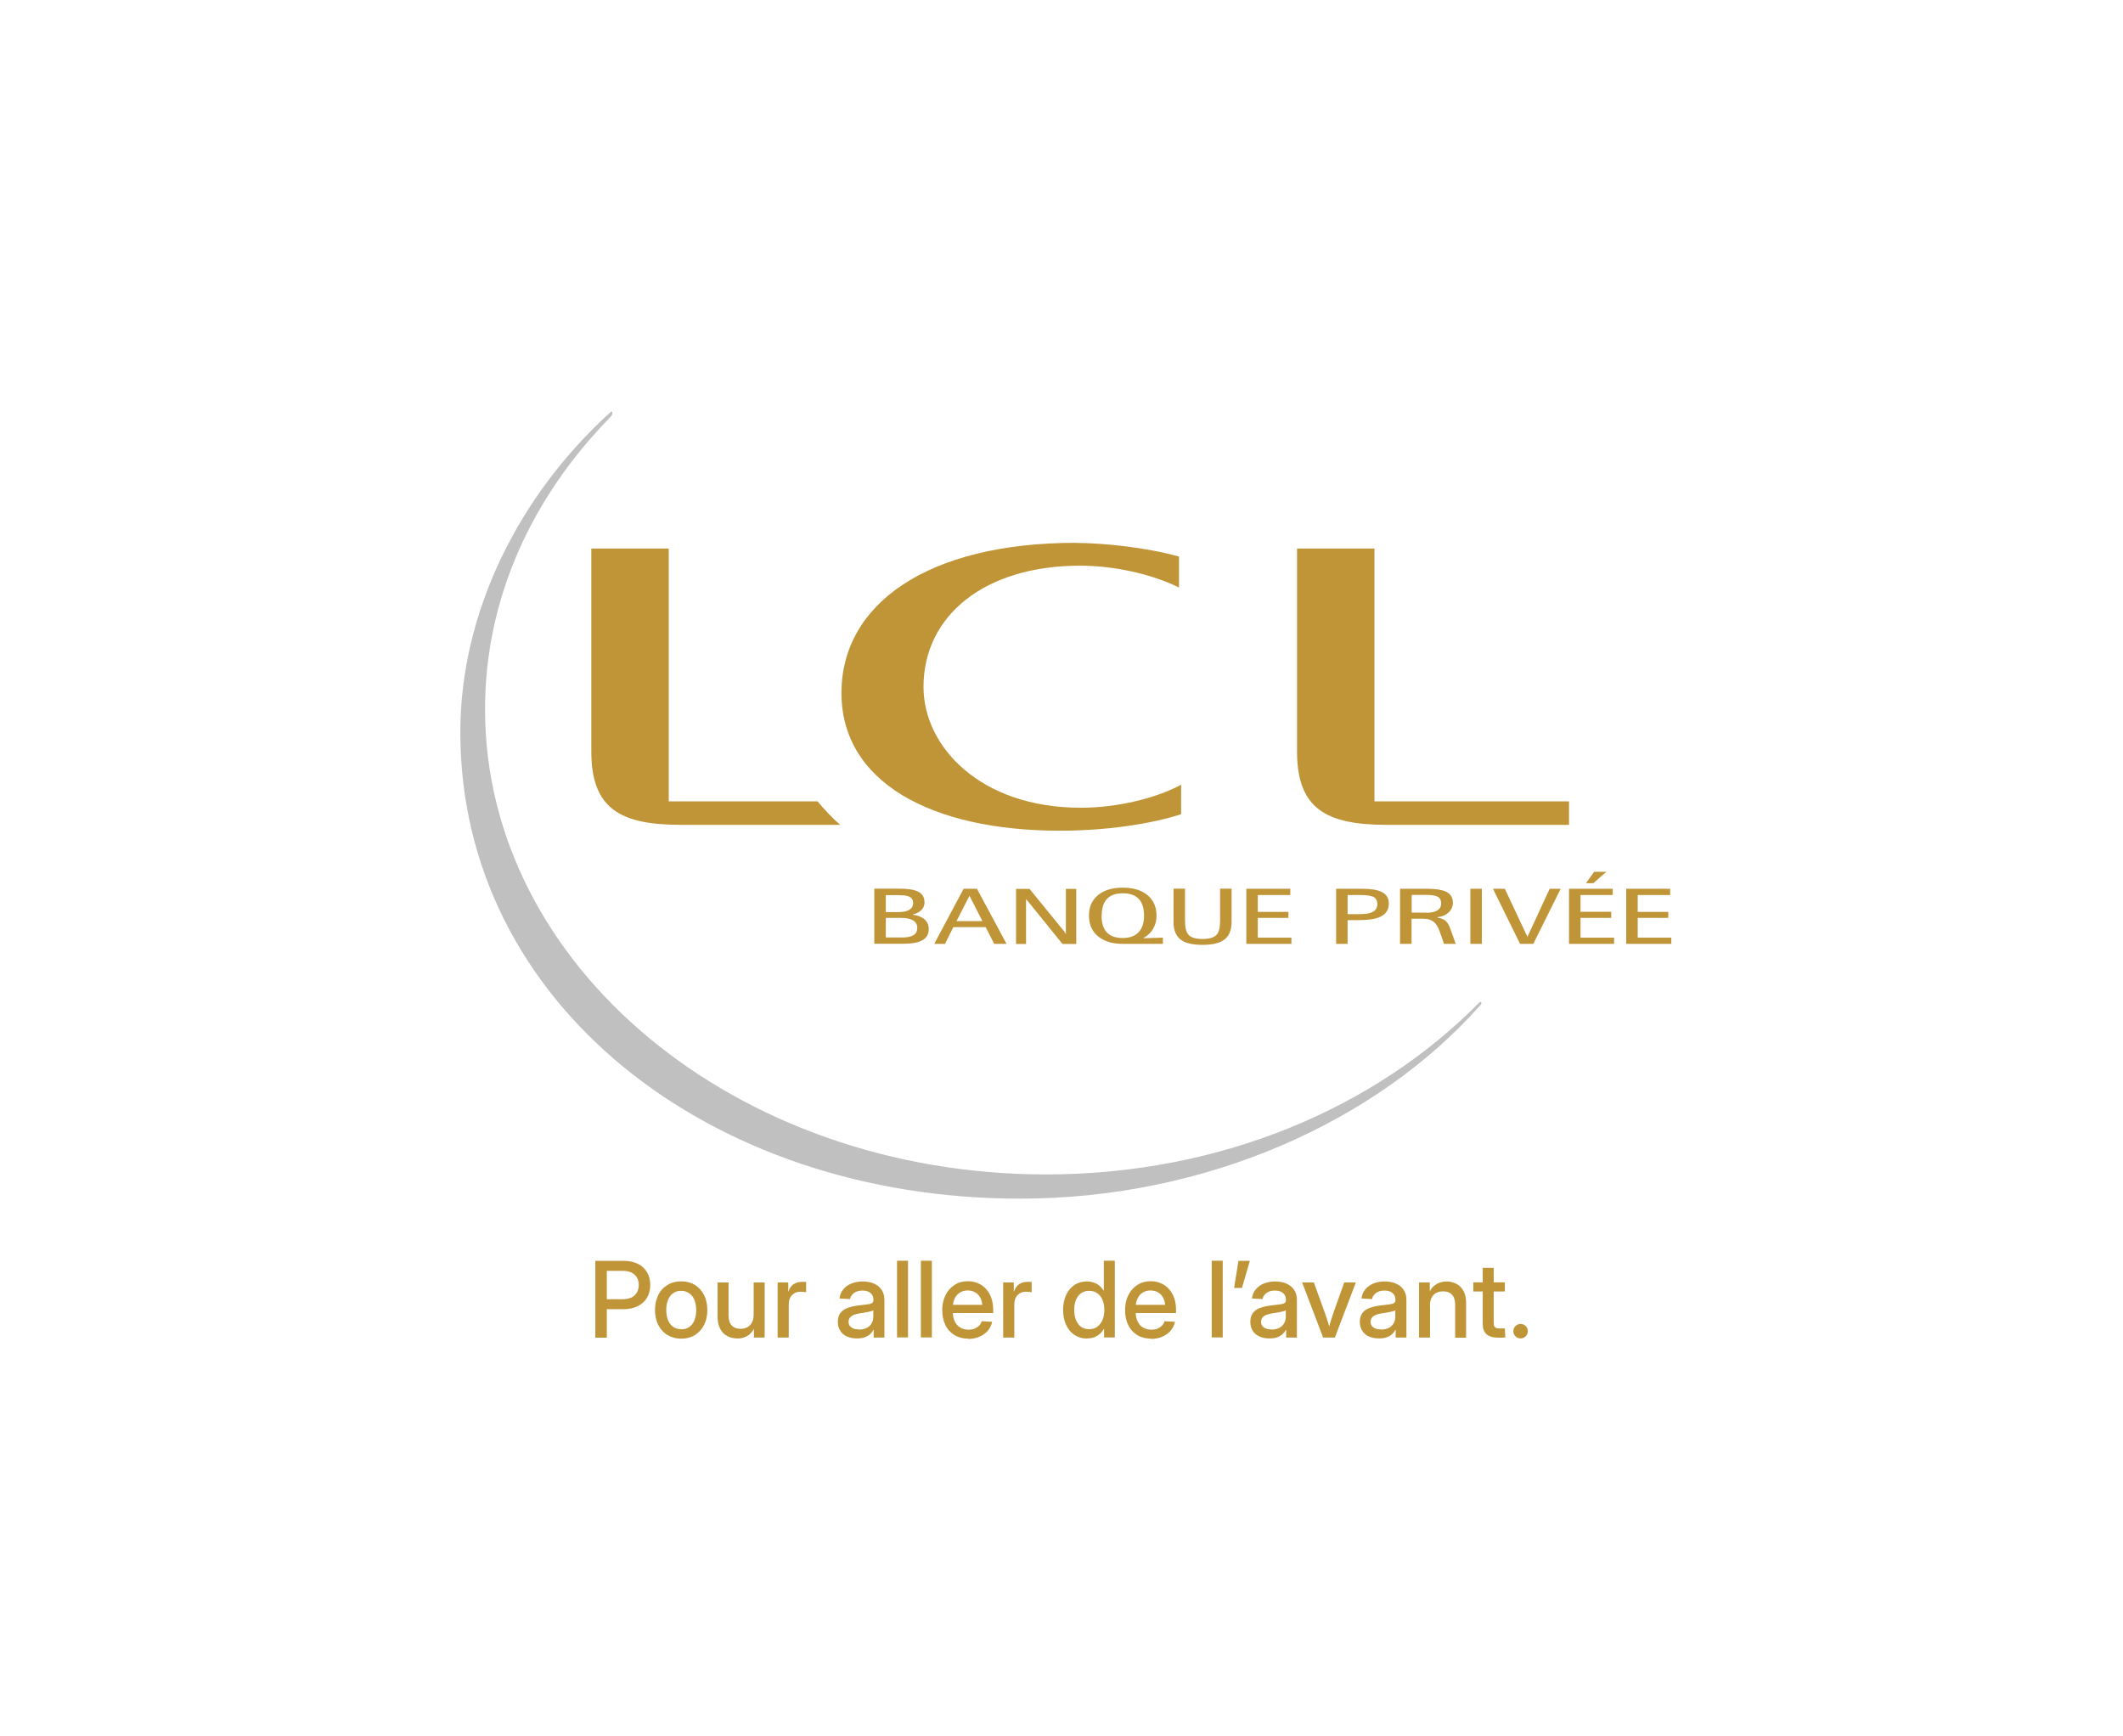 <?xml version="1.0" encoding="UTF-8"?><svg id="Calque_1" xmlns="http://www.w3.org/2000/svg" viewBox="0 0 170 139"><defs><style>.cls-1,.cls-2{fill-rule:evenodd;}.cls-1,.cls-2,.cls-3,.cls-4{stroke-width:0px;}.cls-1,.cls-3{fill:#c09538;}.cls-2{fill:silver;}.cls-4{fill:#fff;}</style></defs><rect class="cls-4" width="170" height="139"/><g id="Logo"><path id="Fill-1" class="cls-2" d="M118.61,80.25c-.06-.1-.22.08-.22.08-8.24,8.34-20.6,13.7-34.63,13.7-24.81,0-44.92-16.67-44.92-37.24,0-8.88,3.75-16.98,10.02-23.38,0,0,.18-.18.18-.32,0-.26-.18-.07-.18-.07-7.29,6.62-12,15.97-12,25.61,0,21.66,19.89,37.34,44.81,37.34,14.92,0,28.54-6.16,36.79-15.4,0,0,.22-.21.15-.31"/><path id="Fill-4" class="cls-1" d="M111.04,66.04h14.6v-1.88h-15.58v-20.24h-6.2v16.25c0,4.6,2.37,5.87,7.18,5.87"/><path id="Fill-6" class="cls-1" d="M67.29,66.04h-12.76c-4.82,0-7.18-1.26-7.18-5.87v-16.25h6.2v20.24h11.92c.43.54,1.36,1.53,1.82,1.88"/><path id="Fill-8" class="cls-1" d="M86.15,43.46c-11.88,0-18.77,4.9-18.77,12.02s7.15,11.03,17.51,11.03c3.56,0,7.19-.51,9.69-1.32v-2.36c-2.04,1.09-5.11,1.84-8.04,1.84-8.05,0-12.59-4.9-12.59-9.67,0-5.73,4.92-9.71,12.54-9.71,2.64,0,5.67.64,7.92,1.75v-2.48c-2.69-.75-6.16-1.09-8.24-1.09"/><path id="Fill-10" class="cls-1" d="M70.93,73.5v1.56h1.31c.81,0,1.21-.25,1.21-.76,0-.54-.44-.81-1.32-.81h-1.2ZM71.9,73.03c.81,0,1.22-.25,1.22-.74,0-.28-.15-.46-.44-.55-.16-.05-.42-.07-.78-.07h-.97v1.36h.97ZM73.08,73.23c.86.13,1.29.52,1.29,1.16,0,.61-.39.98-1.18,1.11-.25.04-.53.06-.84.06h-2.34v-4.41h1.99c.67,0,1.16.07,1.48.22.37.17.55.47.55.89,0,.25-.1.47-.29.64-.17.15-.39.26-.65.31h0Z"/><path id="Fill-12" class="cls-1" d="M76.59,73.75h2.08l-1.04-2.03-1.04,2.03ZM79.61,75.57l-.68-1.34h-2.59l-.67,1.34h-.86l2.35-4.41h1.07l2.37,4.41h-.98Z"/><path id="Fill-14" class="cls-1" d="M85.18,74.53s.08.09.14.2c.02.03.03.05.03.06v-3.62h.83v4.41h-1.1l-2.72-3.36s-.08-.09-.16-.19c-.02-.02-.04-.04-.04-.04v.06s0,.05,0,.06v3.47s-.8,0-.8,0v-4.41h1.08l2.75,3.37Z"/><path id="Fill-16" class="cls-1" d="M88.21,73.31c0,1.2.56,1.79,1.69,1.79.57,0,1-.16,1.29-.48.28-.31.42-.74.42-1.31,0-1.19-.57-1.79-1.7-1.79s-1.69.6-1.69,1.79h0ZM91.57,75.12l1.55-.05v.5h-3.21c-.82,0-1.47-.19-1.95-.58-.51-.4-.76-.96-.76-1.68s.25-1.27.76-1.67c.48-.38,1.13-.57,1.95-.57s1.46.19,1.94.57c.51.41.76.96.76,1.67,0,.39-.09.74-.27,1.05-.18.31-.44.56-.77.74v.02Z"/><path id="Fill-18" class="cls-1" d="M96.29,75.65c-.8,0-1.39-.14-1.76-.43-.37-.29-.56-.76-.56-1.41v-2.66h.92v2.57c0,.53.09.9.26,1.1.2.24.58.36,1.14.36s.94-.12,1.15-.36c.17-.21.26-.57.26-1.1v-2.57h.92v2.66c0,.7-.22,1.19-.67,1.48-.37.24-.92.36-1.66.36"/><polygon id="Fill-20" class="cls-1" points="100.72 75.07 103.41 75.07 103.41 75.57 99.8 75.57 99.8 71.16 103.32 71.16 103.32 71.66 100.72 71.66 100.72 73.01 103.17 73.01 103.17 73.49 100.72 73.49 100.72 75.07"/><path id="Fill-22" class="cls-1" d="M108.79,73.19c.43,0,.76-.03.97-.11.36-.12.53-.35.53-.69,0-.28-.1-.47-.31-.58-.21-.1-.55-.15-1.03-.15h-1.04v1.53h.88ZM107.91,73.67v1.9h-.92v-4.41h2.09c.69,0,1.21.08,1.55.25.39.19.58.5.58.93,0,.72-.48,1.14-1.44,1.27-.3.04-.64.06-1.01.06h-.85Z"/><path id="Fill-24" class="cls-1" d="M114.19,73.08c.8,0,1.21-.25,1.21-.75,0-.25-.09-.43-.28-.54-.18-.09-.49-.14-.92-.14h-1.16v1.42h1.16ZM115.11,73.47c.29.05.51.14.65.26.14.12.26.32.36.59l.45,1.25h-.94l-.36-1.03c-.12-.33-.27-.58-.47-.74-.2-.16-.47-.24-.82-.24h-.95v2.01h-.92v-4.41h2.21c.65,0,1.14.08,1.47.23.37.18.55.48.55.89,0,.32-.13.59-.38.81-.24.2-.52.31-.85.34v.03Z"/><polygon id="Fill-26" class="cls-1" points="117.74 75.57 118.66 75.57 118.66 71.16 117.74 71.16 117.74 75.57"/><polygon id="Fill-28" class="cls-1" points="119.55 71.16 120.5 71.16 122.31 75.01 124.09 71.16 124.97 71.16 122.78 75.57 121.72 75.57 119.55 71.16"/><path id="Fill-29" class="cls-1" d="M127.59,70.71l1.04-.91h-.98l-.65.91h.58ZM129.25,75.07v.5h-3.61v-4.41h3.5v.5h-2.58v1.34h2.46v.49h-2.46v1.58h2.69Z"/><polygon id="Fill-30" class="cls-1" points="131.14 75.07 133.83 75.07 133.83 75.57 130.22 75.57 130.22 71.16 133.74 71.16 133.74 71.66 131.14 71.66 131.14 73.01 133.59 73.01 133.59 73.49 131.14 73.49 131.14 75.07"/></g><path class="cls-3" d="M47.67,107.09v-6.14h2.26c.45,0,.83.08,1.15.24.32.16.56.38.73.67.17.29.26.63.26,1.02s-.09.73-.26,1.02c-.17.29-.42.52-.75.68-.32.16-.71.24-1.15.24h-1.71v-.8h1.68c.27,0,.5-.05.69-.14.19-.09.33-.23.43-.4.1-.17.15-.37.15-.6s-.05-.43-.15-.6c-.1-.17-.25-.3-.43-.39-.19-.09-.42-.14-.7-.14h-1.28v5.35h-.92Z"/><path class="cls-3" d="M54.55,107.18c-.42,0-.78-.1-1.1-.29-.32-.19-.56-.46-.74-.81-.17-.34-.26-.74-.26-1.19s.09-.86.26-1.2c.17-.35.42-.62.74-.81.32-.2.68-.29,1.1-.29s.79.1,1.1.29c.31.2.56.47.73.81s.26.75.26,1.2-.09.85-.26,1.19-.42.61-.73.81c-.31.19-.68.29-1.1.29ZM54.55,106.43c.26,0,.47-.06.65-.19.18-.13.32-.31.41-.54.09-.23.14-.5.14-.8s-.05-.58-.14-.81c-.09-.23-.23-.41-.41-.54-.18-.13-.4-.2-.65-.2s-.47.06-.65.19c-.18.13-.32.31-.41.54-.09.23-.14.5-.14.81s.05.57.14.8c.09.23.23.41.41.54.18.13.4.19.65.19Z"/><path class="cls-3" d="M59.04,107.16c-.3,0-.57-.06-.81-.19-.24-.13-.43-.32-.56-.58-.14-.26-.21-.58-.21-.95v-2.76h.88v2.65c0,.35.08.61.25.79.17.18.4.27.7.27.2,0,.38-.04.54-.12.16-.08.29-.21.38-.38.09-.17.14-.39.14-.65v-2.56h.88v4.41h-.86v-1.09h.18c-.14.4-.34.69-.59.88-.26.19-.56.29-.92.29Z"/><path class="cls-3" d="M62.27,107.09v-4.41h.85v.71h.02c.08-.24.21-.43.39-.56.18-.13.41-.2.68-.2.06,0,.12,0,.19,0,.06,0,.11,0,.15.01v.82s-.09-.01-.18-.02c-.09-.01-.18-.02-.28-.02-.17,0-.33.04-.47.12-.14.08-.26.19-.34.35-.08.15-.12.35-.12.58v2.62h-.88Z"/><path class="cls-3" d="M68.61,107.16c-.29,0-.55-.05-.78-.15-.23-.1-.41-.25-.54-.45s-.2-.44-.2-.73c0-.25.05-.46.15-.62.1-.16.23-.29.39-.38.16-.09.35-.16.56-.21.21-.05.42-.09.64-.11.27-.03.49-.06.65-.08.16-.02.28-.05.35-.1.07-.05.11-.12.11-.23v-.03c0-.15-.03-.28-.1-.39-.07-.11-.17-.2-.3-.26-.13-.06-.29-.09-.48-.09s-.35.03-.49.09c-.14.06-.25.14-.34.25-.09.1-.14.22-.16.34l-.85-.05c.04-.28.13-.52.3-.72.16-.2.38-.36.64-.47.27-.11.57-.17.91-.17.25,0,.48.03.69.09.21.06.4.16.56.28.16.13.28.28.37.47.09.19.13.4.13.65v3h-.86v-.62h-.02c-.06.12-.14.23-.25.33-.11.11-.25.19-.42.26s-.38.1-.63.1ZM68.79,106.45c.25,0,.46-.05.63-.14.17-.09.3-.22.38-.37.08-.15.13-.32.13-.5v-.53s-.08.05-.16.07c-.07.02-.16.04-.26.06-.1.02-.21.04-.32.06-.11.02-.22.03-.33.05-.16.02-.31.06-.45.11-.14.05-.25.12-.33.21-.08.09-.13.21-.13.36,0,.13.03.24.1.33.07.09.17.16.29.21.12.05.27.07.44.07Z"/><path class="cls-3" d="M72.71,100.94v6.14h-.88v-6.14h.88Z"/><path class="cls-3" d="M74.62,100.94v6.14h-.88v-6.14h.88Z"/><path class="cls-3" d="M77.54,107.18c-.43,0-.81-.1-1.12-.29-.31-.2-.56-.46-.72-.81-.17-.34-.25-.74-.25-1.19s.09-.85.26-1.19c.17-.35.41-.62.72-.82.31-.2.66-.3,1.06-.3.3,0,.57.05.82.16.25.1.46.26.65.46.18.2.32.44.42.72s.15.6.15.95v.26h-3.67v-.66h3.21l-.4.21c0-.27-.05-.51-.14-.72-.09-.2-.23-.36-.41-.47-.18-.11-.39-.17-.63-.17s-.45.06-.63.17c-.18.11-.31.27-.41.47-.1.2-.15.43-.15.69v.4c0,.28.05.53.15.74.1.21.24.38.43.49.19.12.41.18.67.18.19,0,.35-.03.49-.08.14-.06.26-.14.36-.24.1-.1.17-.22.21-.36l.84.05c-.06.27-.18.51-.35.71-.18.21-.4.37-.67.48-.27.12-.57.18-.9.18Z"/><path class="cls-3" d="M80.33,107.09v-4.41h.85v.71h.02c.08-.24.21-.43.39-.56.18-.13.41-.2.68-.2.06,0,.12,0,.19,0,.06,0,.11,0,.15.01v.82s-.09-.01-.18-.02c-.09-.01-.18-.02-.28-.02-.17,0-.33.04-.47.12-.14.08-.26.19-.34.35-.08.15-.12.35-.12.58v2.62h-.88Z"/><path class="cls-3" d="M87.03,107.17c-.38,0-.71-.1-.99-.29-.29-.19-.51-.46-.67-.8-.16-.34-.24-.74-.24-1.2s.08-.86.24-1.2c.16-.34.38-.61.67-.8.28-.19.61-.28.99-.28.21,0,.4.03.57.09.17.06.32.15.45.26.13.11.23.24.32.38h.02v-2.39h.88v6.14h-.86v-.68h-.02c-.09.15-.19.29-.32.4s-.28.2-.45.27c-.17.06-.36.09-.57.09ZM87.21,106.42c.25,0,.47-.06.65-.19.18-.13.32-.31.42-.54s.15-.5.15-.81-.05-.58-.15-.81c-.1-.23-.24-.41-.42-.53-.18-.13-.4-.19-.65-.19s-.45.06-.63.18c-.18.12-.31.3-.41.52-.1.23-.15.5-.15.83s.05.6.15.83c.1.23.24.41.41.53s.39.18.63.18Z"/><path class="cls-3" d="M92.18,107.18c-.43,0-.81-.1-1.12-.29-.31-.2-.56-.46-.72-.81-.17-.34-.25-.74-.25-1.19s.09-.85.26-1.19c.17-.35.41-.62.72-.82.31-.2.66-.3,1.06-.3.3,0,.57.05.82.16.25.1.46.26.65.46.18.2.32.44.42.72.1.28.15.6.15.95v.26h-3.67v-.66h3.21l-.4.21c0-.27-.05-.51-.14-.72-.09-.2-.23-.36-.41-.47-.18-.11-.39-.17-.63-.17s-.45.06-.63.17c-.18.11-.31.27-.41.47s-.15.43-.15.69v.4c0,.28.05.53.15.74.1.21.24.38.43.49s.41.18.67.18c.19,0,.35-.03.49-.08.14-.06.26-.14.36-.24.1-.1.17-.22.21-.36l.84.05c-.06.27-.18.51-.35.71s-.4.37-.67.48c-.27.12-.57.18-.9.18Z"/><path class="cls-3" d="M97.91,100.94v6.14h-.88v-6.14h.88Z"/><path class="cls-3" d="M98.82,103.12l.35-2.17h.91l-.63,2.17h-.63Z"/><path class="cls-3" d="M101.64,107.16c-.29,0-.55-.05-.78-.15-.23-.1-.41-.25-.54-.45-.13-.2-.2-.44-.2-.73,0-.25.05-.46.15-.62.1-.16.23-.29.39-.38.16-.09.35-.16.56-.21.21-.05.42-.09.64-.11.27-.03.49-.06.65-.08.16-.02.28-.05.35-.1.07-.05.11-.12.11-.23v-.03c0-.15-.03-.28-.1-.39-.07-.11-.17-.2-.3-.26-.13-.06-.29-.09-.48-.09s-.35.03-.49.09c-.14.06-.25.14-.34.25-.09.1-.14.22-.16.34l-.85-.05c.04-.28.13-.52.3-.72.16-.2.38-.36.64-.47.27-.11.57-.17.91-.17.25,0,.48.03.69.09.21.06.4.16.56.28.16.13.28.28.37.47.09.19.13.4.13.65v3h-.86v-.62h-.02c-.06.12-.15.23-.25.33-.11.11-.25.19-.42.26s-.38.1-.63.1ZM101.82,106.45c.25,0,.46-.05.63-.14.17-.09.3-.22.38-.37.08-.15.13-.32.13-.5v-.53s-.08.05-.16.07c-.07.02-.16.04-.26.06-.1.02-.21.04-.32.06-.11.02-.22.03-.33.05-.16.02-.31.06-.45.11-.14.05-.25.12-.33.21-.08.09-.13.21-.13.36,0,.13.03.24.1.33.07.09.17.16.29.21s.27.07.44.07Z"/><path class="cls-3" d="M105.95,107.09l-1.68-4.41h.94l.88,2.44c.09.24.16.48.24.72.07.24.14.48.22.71h-.22c.07-.24.14-.47.21-.71s.15-.48.23-.72l.87-2.44h.93l-1.68,4.41h-.94Z"/><path class="cls-3" d="M110.41,107.16c-.29,0-.55-.05-.78-.15-.23-.1-.41-.25-.54-.45s-.2-.44-.2-.73c0-.25.05-.46.15-.62.1-.16.23-.29.39-.38.16-.09.35-.16.56-.21.21-.05.42-.09.64-.11.27-.03.49-.06.65-.08.16-.02.28-.05.35-.1.07-.05.11-.12.11-.23v-.03c0-.15-.03-.28-.1-.39-.07-.11-.17-.2-.3-.26-.13-.06-.29-.09-.48-.09s-.35.03-.49.09c-.14.06-.25.14-.34.25-.09.1-.14.22-.16.34l-.85-.05c.04-.28.13-.52.3-.72.16-.2.38-.36.64-.47.27-.11.57-.17.91-.17.25,0,.48.03.69.09.21.06.4.16.56.28.16.13.28.28.37.47.09.19.13.4.13.65v3h-.86v-.62h-.02c-.06.12-.14.23-.25.33-.11.11-.25.19-.42.26s-.38.1-.63.1ZM110.59,106.45c.25,0,.46-.05.63-.14.17-.09.3-.22.38-.37.08-.15.13-.32.13-.5v-.53s-.08.05-.16.07c-.07.02-.16.04-.26.06-.1.02-.21.04-.32.06-.11.02-.22.03-.33.05-.16.02-.31.06-.45.11-.14.05-.25.12-.33.21-.08.09-.13.21-.13.36,0,.13.03.24.1.33.07.09.17.16.29.21.12.05.27.07.44.07Z"/><path class="cls-3" d="M114.51,104.53v2.56h-.88v-4.41h.86v1.09s-.17,0-.17,0c.14-.4.33-.69.59-.88.26-.19.56-.29.92-.29.3,0,.57.07.81.2.24.13.42.32.56.58.14.26.2.57.2.96v2.76h-.88v-2.65c0-.35-.08-.61-.25-.79-.17-.18-.4-.27-.71-.27-.2,0-.38.04-.54.12-.16.08-.29.21-.38.38-.09.17-.14.39-.14.65Z"/><path class="cls-3" d="M120.5,102.67v.73h-2.52v-.73h2.52ZM118.73,101.51h.88v4.4c0,.17.03.29.1.35.07.07.19.1.37.1.06,0,.13,0,.21,0,.08,0,.15,0,.21,0l.04.72c-.08,0-.17.01-.27.02-.1,0-.2,0-.3,0-.41,0-.72-.09-.93-.27s-.31-.45-.31-.81v-4.51Z"/><path class="cls-3" d="M121.76,107.16c-.16,0-.3-.06-.41-.17s-.17-.25-.17-.41.06-.3.17-.41c.11-.11.25-.17.41-.17s.3.06.41.17.17.25.17.41-.06.3-.17.41c-.11.11-.25.17-.41.17Z"/></svg>
